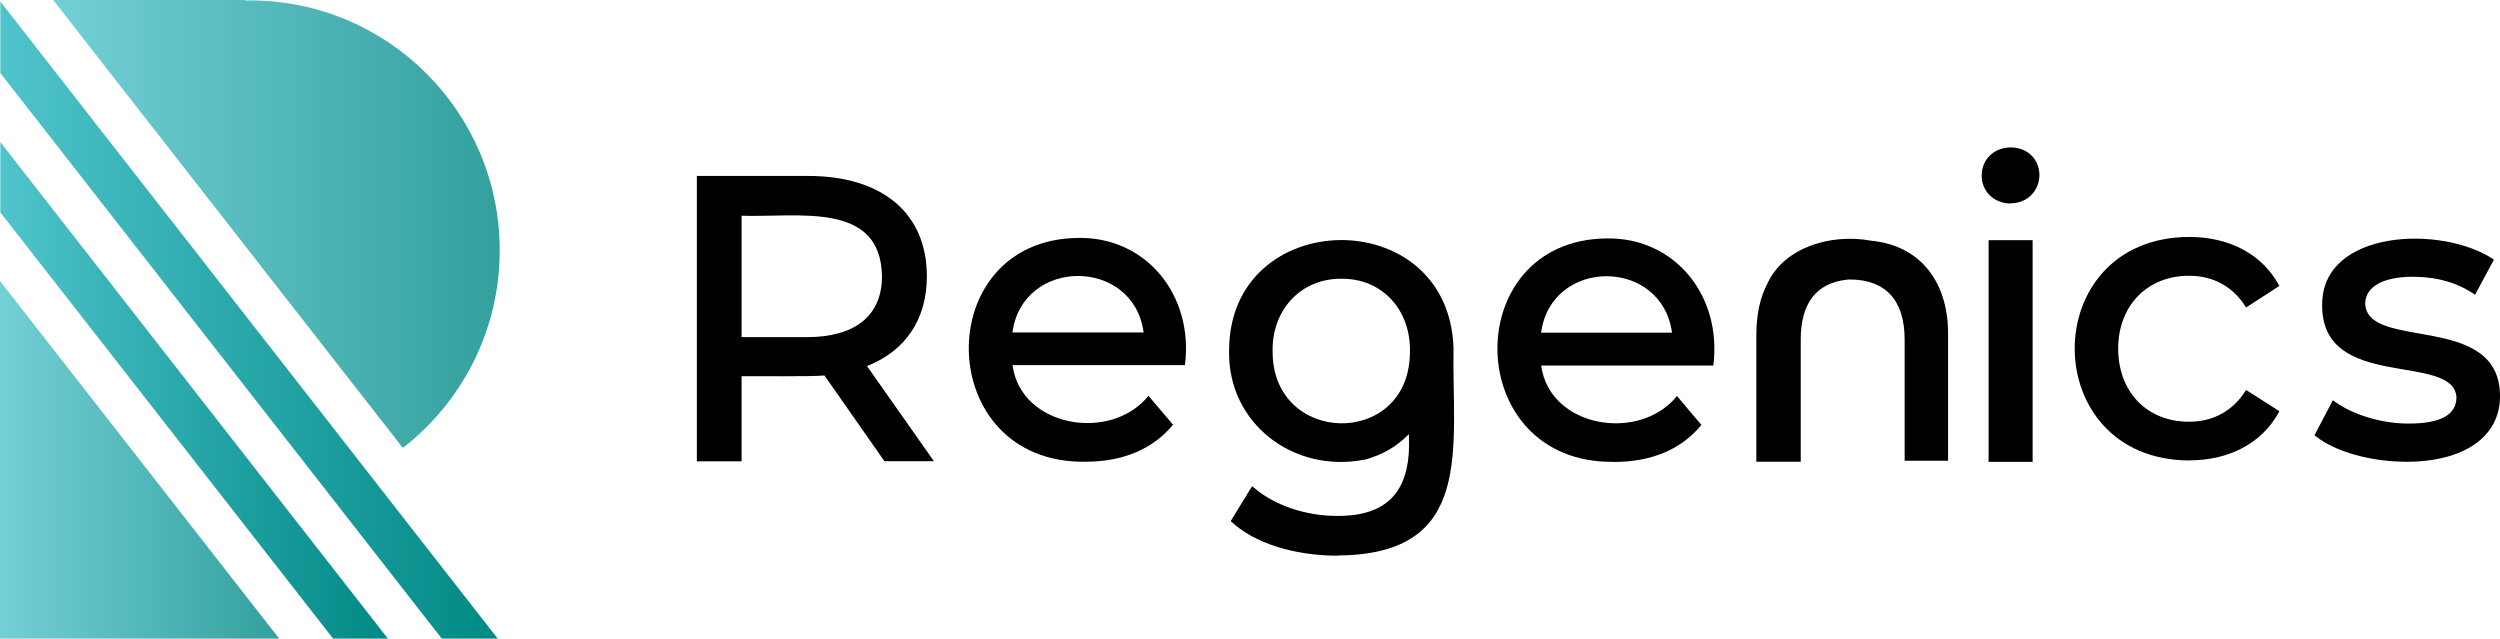 <?xml version="1.0" encoding="UTF-8"?> <svg xmlns="http://www.w3.org/2000/svg" xmlns:xlink="http://www.w3.org/1999/xlink" id="Layer_2" data-name="Layer 2" viewBox="0 0 856.25 218.72"><defs><style> .cls-1 { fill: url(#linear-gradient-3); } .cls-2 { fill: url(#linear-gradient-2); } .cls-3 { fill: url(#linear-gradient); } .cls-3, .cls-4 { opacity: .8; } .cls-4 { fill: url(#linear-gradient-4); } </style><linearGradient id="linear-gradient" x1="18.21" y1="76.71" x2="171.15" y2="76.71" gradientUnits="userSpaceOnUse"><stop offset="0" stop-color="#50c4cc"></stop><stop offset="1" stop-color="#008985"></stop></linearGradient><linearGradient id="linear-gradient-2" x1=".11" y1="109.62" x2="170.46" y2="109.62" xlink:href="#linear-gradient"></linearGradient><linearGradient id="linear-gradient-3" x1=".11" y1="133.69" x2="132.84" y2="133.69" xlink:href="#linear-gradient"></linearGradient><linearGradient id="linear-gradient-4" x1="0" y1="157.48" x2="95.61" y2="157.48" xlink:href="#linear-gradient"></linearGradient></defs><g id="Layer_1-2" data-name="Layer 1"><g><g id="Layer_1-2" data-name="Layer 1-2"><g><path d="M296.94,125.37c13.25-5.19,20.51-16.06,20.51-30.75,0-21.54-15.2-34.36-40.68-34.36h-38.1v97.75h15.33v-29.16c4.13-.07,24.67.2,28.37-.26l20.56,29.38h16.95l-22.94-32.6ZM254,73.89c19.34.64,47.67-5.1,48.08,20.73,0,13.46-9.13,20.85-25.74,20.85h-22.34v-41.58Z"></path><path d="M369.27,81.49c-50.94.49-49.79,77.53,2.59,76.65,12.74,0,23-4.31,29.9-12.68l-8.41-9.9c-12.89,16-43.75,10.77-46.55-10.49h59.04c3.06-23.84-13.16-43.98-36.57-43.58ZM346.76,113.86c3.47-25.78,41.46-25.79,44.93,0h-44.93Z"></path><path d="M550.28,81.66c-50.9.5-49.7,77.38,2.59,76.52v.04c12.75-.01,23-4.3,29.86-12.68l-8.36-9.9c-12.93,15.97-43.71,10.81-46.51-10.44h58.95c3.06-23.84-13.16-43.94-36.53-43.54ZM572.67,113.94h-44.85c3.49-25.79,41.34-25.76,44.85,0Z"></path><g><path d="M678.72,60.13c.27-12.73,19.36-12.88,19.79-.3,0,5.61-4.25,9.81-9.9,9.81v.05c-5.65,0-9.89-4.12-9.89-9.56Z"></path><rect x="681.1" y="82.26" width="15.07" height="75.92"></rect></g><path d="M769.27,133.56l11.42,7.27-.38.72c-5.82,10.32-16.9,16.12-30.45,16.12v.04c-52.31-.18-52.41-76.44,0-76.56,13.9.01,25.15,6.1,30.83,16.78l-11.42,7.39c-4.24-7-11.08-10.9-19.58-10.87-14.23,0-24.21,10.23-24.21,24.93s9.72,25.06,24.21,25.06c8.49.03,15.31-3.87,19.58-10.88Z"></path><path d="M856.25,135.73c0,13.93-12.4,22.45-32.32,22.45l-.04-.04c-11.77,0-24.09-3.43-30.63-8.65l-.55-.42,6.29-11.98.8.55c6.33,4.55,16.14,7.43,25.06,7.43,11.09,0,16.48-2.97,16.48-9.09-1.2-15.42-46.12-1.83-46-31.42-.27-26.05,41.2-27.62,58.83-15.63l-6.46,12.02c-6.01-4.16-13.1-6.15-21.32-6.16-10.23,0-16.31,3.44-16.31,9.26.75,16.28,46.23,2.69,46.17,31.68Z"></path><g><path d="M423.68,178.19v.08l.03-.05s-.02-.02-.03-.03Z"></path><path d="M497.83,119.08c-1.73-49.99-76.82-48.61-76.87.98-.53,24.98,22.12,42.12,46.33,37.37h.22c5.99-1.65,11.04-4.58,15.03-8.75.89,17.88-5.65,28.18-24.76,28.02-10.53,0-21.32-3.65-28.16-9.56l-.76-.63-7.35,11.97c8.06,7.58,21.56,11.8,36.7,11.85l.04-.08c47.08-.31,38.99-36.97,39.58-71.17ZM423.68,178.27v-.08s.02.02.03.03l-.03.05ZM482.88,121.29v.08c-.77,32.19-47.3,31.18-47.01-1.23-.22-13.85,9.57-24.83,23.61-24.67,14.18-.11,24.09,11.03,23.4,25.82Z"></path></g><path d="M667.21,114.79v43.01h-14.87v-41.48c0-13.46-6.5-20.6-18.85-20.6-.24-.01-.59.04-.68.04-10.62,1.07-16.06,7.99-16.06,20.56v41.82h-15.2v-43.35c0-7.01,1.27-13,3.86-17.84,5.59-11.97,21.2-17.09,35.42-14.52,17.77,1.77,26.6,15.17,26.38,32.36Z"></path></g></g><g><path class="cls-3" d="M171.15,85.74c0,27.54-13,52.01-33.18,67.67L18.21,0h65.67v.18c.55-.04,1.13-.04,1.68-.04,47.28,0,85.59,38.32,85.59,85.59Z"></path><polygon class="cls-2" points="170.46 218.72 151.3 218.72 .11 25.02 .11 .51 170.46 218.72"></polygon><polygon class="cls-1" points="132.84 218.72 114.08 218.72 .11 72.74 .11 48.66 132.84 218.72"></polygon><polygon class="cls-4" points="95.61 218.72 0 218.72 0 96.23 95.61 218.72"></polygon></g></g></g></svg> 